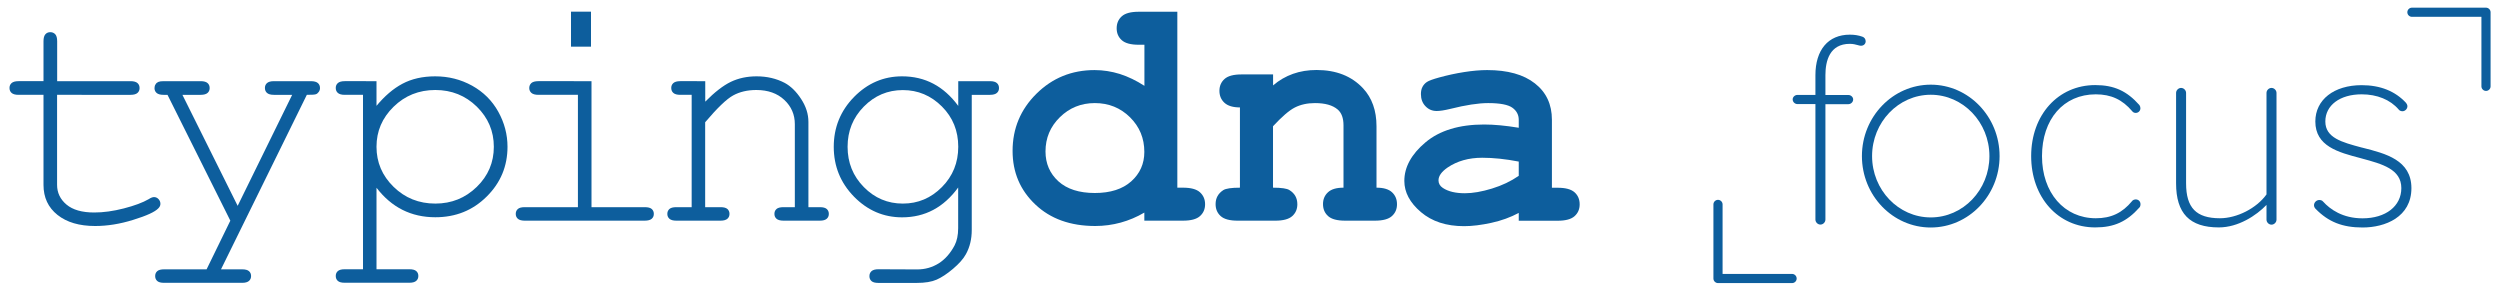 <?xml version="1.0" encoding="utf-8"?>
<!-- Generator: Adobe Illustrator 25.0.0, SVG Export Plug-In . SVG Version: 6.00 Build 0)  -->
<svg version="1.1" id="Layer_1" xmlns="http://www.w3.org/2000/svg" xmlns:xlink="http://www.w3.org/1999/xlink" x="0px" y="0px"
	 viewBox="0 0 300 34.88" style="enable-background:new 0 0 300 34.88;" xml:space="preserve">
<style type="text/css">
	.st0{fill:#0D5E9D;}
</style>
<g>
	<g>
		<path class="st0" d="M223.88,4.96c0-0.27-0.15-0.48-0.4-0.56c-0.46-0.16-0.93-0.24-1.5-0.24
			c-2.59,0-4.13,1.82-4.13,4.86v2.37h-2.16c-0.3,0-0.57,0.25-0.57,0.53c0,0.34,0.29,0.57,0.57,0.57h2.16v13.86
			c0,0.32,0.28,0.6,0.6,0.6s0.6-0.28,0.6-0.6V12.5h2.76c0.27,0,0.57-0.23,0.57-0.57
			c0-0.28-0.27-0.53-0.57-0.53h-2.76V9.02c0-1.72,0.51-3.76,2.93-3.76c0.42,0,0.71,0.09,0.94,0.15
			c0.15,0.04,0.27,0.08,0.39,0.08C223.69,5.49,223.88,5.22,223.88,4.96z"/>
		<path class="st0" d="M251.49,11.32c1.84,0,3.19,0.63,4.37,2.02c0.09,0.13,0.25,0.21,0.42,0.21
			c0.32,0,0.57-0.24,0.57-0.57c0-0.12-0.04-0.24-0.12-0.37c-1.51-1.7-3.05-2.4-5.3-2.4
			c-4.46,0-7.69,3.58-7.69,8.52c0,4.96,3.23,8.56,7.69,8.56c2.25,0,3.79-0.69,5.3-2.39c0.08-0.08,0.13-0.23,0.13-0.4
			c0-0.32-0.24-0.57-0.57-0.57c-0.15,0-0.36,0.07-0.44,0.2c-1.18,1.43-2.52,2.06-4.35,2.06
			c-3.8,0-6.46-3.07-6.46-7.45C245.04,14.3,247.63,11.32,251.49,11.32z"/>
		<path class="st0" d="M272.58,10.55c-0.32,0-0.6,0.28-0.6,0.6v12.18c-1.19,1.66-3.54,2.86-5.59,2.86
			c-2.84,0-4.06-1.25-4.06-4.19V11.15c0-0.32-0.28-0.6-0.6-0.6s-0.6,0.28-0.6,0.6V22c0,3.61,1.63,5.29,5.13,5.29
			c2.33,0,4.49-1.42,5.72-2.7v1.77c0,0.32,0.28,0.6,0.6,0.6s0.6-0.28,0.6-0.6V11.15
			C273.18,10.83,272.9,10.55,272.58,10.55z"/>
		<path class="st0" d="M283.56,17.74l-0.21-0.05c-2.31-0.62-4.31-1.15-4.31-3.11c0-1.95,1.75-3.26,4.36-3.26
			c1.86,0,3.44,0.65,4.44,1.82c0.09,0.14,0.3,0.21,0.45,0.21c0.32,0,0.6-0.28,0.6-0.6
			c0-0.16-0.08-0.28-0.16-0.4c-1.3-1.41-3.09-2.13-5.33-2.13c-3.33,0-5.56,1.75-5.56,4.36c0,2.97,2.76,3.7,5.44,4.4
			l0.14,0.04c2.44,0.66,4.74,1.28,4.74,3.55c0,2.17-1.87,3.63-4.66,3.63c-2.39,0-3.89-1.09-4.71-1.99
			c-0.14-0.18-0.33-0.21-0.48-0.21c-0.34,0-0.63,0.3-0.63,0.63c0,0.15,0.07,0.31,0.2,0.44
			c1.53,1.56,3.21,2.23,5.63,2.23c2.7,0,5.86-1.24,5.86-4.73C289.36,19.21,286.28,18.43,283.56,17.74z"/>
		<path class="st0" d="M231.69,10.16c-4.55,0-8.26,3.85-8.26,8.57c0,4.73,3.7,8.57,8.26,8.57
			c4.55,0,8.26-3.85,8.26-8.57S236.25,10.16,231.69,10.16z M231.69,26.09c-3.88,0-7.04-3.3-7.04-7.36
			s3.16-7.36,7.04-7.36c3.88,0,7.04,3.3,7.04,7.36S235.58,26.09,231.69,26.09z"/>
	</g>
	<g>
		<g>
			<path class="st0" d="M6.85,9.74h8.82c0.39,0,0.66,0.08,0.83,0.23s0.25,0.35,0.25,0.6c0,0.23-0.08,0.43-0.25,0.58
				s-0.44,0.23-0.83,0.23H6.85v10.81c0,0.94,0.38,1.73,1.13,2.36c0.75,0.63,1.86,0.95,3.32,0.95c1.1,0,2.28-0.16,3.56-0.49
				s2.27-0.7,2.98-1.11c0.26-0.17,0.47-0.25,0.64-0.25c0.21,0,0.39,0.08,0.54,0.24c0.15,0.16,0.23,0.35,0.23,0.57
				c0,0.19-0.08,0.37-0.25,0.54c-0.41,0.43-1.41,0.89-3.01,1.38c-1.59,0.5-3.12,0.74-4.57,0.74c-1.9,0-3.4-0.44-4.52-1.33
				s-1.68-2.09-1.68-3.6V11.38h-3c-0.39,0-0.66-0.08-0.83-0.23s-0.25-0.35-0.25-0.6c0-0.23,0.08-0.43,0.25-0.58s0.44-0.23,0.83-0.23
				h3v-4.8c0-0.39,0.08-0.66,0.23-0.83S5.8,3.86,6.03,3.86c0.24,0,0.44,0.08,0.6,0.25c0.15,0.17,0.23,0.44,0.23,0.83v4.8H6.85z"/>
			<path class="st0" d="M27.64,26.48l-7.54-15.1h-0.48c-0.39,0-0.66-0.08-0.83-0.23s-0.25-0.35-0.25-0.58
				c0-0.17,0.04-0.32,0.13-0.45c0.08-0.14,0.19-0.23,0.33-0.29s0.34-0.09,0.63-0.09h4.45c0.39,0,0.66,0.08,0.83,0.23
				s0.25,0.35,0.25,0.6c0,0.23-0.08,0.43-0.25,0.58s-0.44,0.23-0.83,0.23h-2.19l6.63,13.32l6.54-13.32h-2.19
				c-0.39,0-0.66-0.08-0.83-0.23c-0.17-0.15-0.25-0.35-0.25-0.6c0-0.23,0.08-0.43,0.25-0.58c0.17-0.15,0.44-0.23,0.83-0.23h4.43
				c0.4,0,0.68,0.08,0.85,0.23s0.25,0.35,0.25,0.6c0,0.17-0.05,0.32-0.15,0.46c-0.1,0.14-0.22,0.24-0.35,0.28
				c-0.13,0.05-0.49,0.07-1.08,0.07l-10.3,20.94h2.53c0.39,0,0.66,0.07,0.83,0.22s0.25,0.34,0.25,0.59c0,0.23-0.08,0.43-0.25,0.58
				s-0.44,0.23-0.83,0.23H19.7c-0.39,0-0.66-0.07-0.83-0.22s-0.25-0.35-0.25-0.59c0-0.25,0.08-0.44,0.25-0.59s0.44-0.22,0.83-0.22
				h5.09L27.64,26.48z"/>
			<path class="st0" d="M45.18,9.74v2.96c0.97-1.17,2-2.06,3.11-2.65s2.42-0.89,3.93-0.89c1.6,0,3.07,0.37,4.43,1.12
				c1.35,0.75,2.4,1.79,3.14,3.12c0.74,1.33,1.11,2.74,1.11,4.21c0,2.33-0.83,4.33-2.5,5.98c-1.67,1.66-3.72,2.48-6.16,2.48
				c-2.9,0-5.25-1.18-7.06-3.54v9.78h3.94c0.39,0,0.66,0.07,0.83,0.22c0.17,0.15,0.25,0.34,0.25,0.59c0,0.23-0.08,0.43-0.25,0.58
				s-0.44,0.23-0.83,0.23h-7.75c-0.39,0-0.66-0.07-0.83-0.22c-0.17-0.15-0.25-0.35-0.25-0.59c0-0.25,0.08-0.44,0.25-0.59
				s0.44-0.22,0.83-0.22h2.19V11.38h-2.19c-0.39,0-0.66-0.08-0.83-0.23c-0.17-0.15-0.25-0.35-0.25-0.6c0-0.23,0.08-0.43,0.25-0.58
				s0.44-0.23,0.83-0.23C41.37,9.74,45.18,9.74,45.18,9.74z M59.26,17.61c0-1.87-0.68-3.47-2.04-4.81c-1.36-1.33-3.02-2-4.98-2
				c-1.97,0-3.64,0.67-5.01,2.01c-1.37,1.34-2.05,2.94-2.05,4.8c0,1.87,0.68,3.47,2.05,4.81s3.04,2.01,5.01,2.01
				c1.95,0,3.6-0.67,4.97-2S59.26,19.49,59.26,17.61z"/>
			<path class="st0" d="M70.98,9.74v15.12h6.38c0.4,0,0.68,0.07,0.85,0.22s0.25,0.35,0.25,0.59c0,0.23-0.08,0.43-0.25,0.58
				s-0.45,0.23-0.85,0.23H62.97c-0.39,0-0.66-0.08-0.83-0.23c-0.17-0.15-0.25-0.35-0.25-0.58c0-0.24,0.08-0.44,0.25-0.59
				s0.44-0.22,0.83-0.22h6.38V11.38h-4.74c-0.39,0-0.67-0.08-0.84-0.23c-0.17-0.15-0.26-0.35-0.26-0.58c0-0.24,0.08-0.44,0.25-0.6
				c0.17-0.15,0.45-0.23,0.85-0.23C64.61,9.74,70.98,9.74,70.98,9.74z M70.92,1.4v4.2h-2.4V1.4H70.92z"/>
			<path class="st0" d="M84.63,9.74v2.46c1.13-1.15,2.16-1.94,3.07-2.38c0.92-0.44,1.95-0.66,3.09-0.66c1.24,0,2.37,0.26,3.38,0.79
				c0.72,0.39,1.38,1.03,1.96,1.92c0.59,0.9,0.88,1.81,0.88,2.76v10.23h1.37c0.39,0,0.66,0.07,0.83,0.22s0.25,0.35,0.25,0.59
				c0,0.23-0.08,0.43-0.25,0.58s-0.44,0.23-0.83,0.23h-4.35c-0.4,0-0.68-0.08-0.85-0.23s-0.25-0.35-0.25-0.58
				c0-0.24,0.08-0.44,0.25-0.59s0.45-0.22,0.85-0.22h1.35V14.9c0-1.15-0.42-2.12-1.26-2.91c-0.84-0.79-1.96-1.19-3.36-1.19
				c-1.07,0-2,0.22-2.78,0.65c-0.79,0.43-1.91,1.51-3.36,3.22v10.19h1.84c0.39,0,0.66,0.07,0.83,0.22s0.25,0.35,0.25,0.59
				c0,0.23-0.08,0.43-0.25,0.58s-0.44,0.23-0.83,0.23h-5.3c-0.39,0-0.66-0.08-0.83-0.23s-0.25-0.35-0.25-0.58
				c0-0.24,0.08-0.44,0.25-0.59s0.44-0.22,0.83-0.22h1.84V11.38h-1.37c-0.39,0-0.66-0.08-0.83-0.23s-0.25-0.35-0.25-0.6
				c0-0.23,0.08-0.43,0.25-0.58s0.44-0.23,0.83-0.23C81.63,9.74,84.63,9.74,84.63,9.74z"/>
			<path class="st0" d="M114.99,12.71V9.74h3.81c0.39,0,0.66,0.08,0.83,0.23s0.25,0.35,0.25,0.6c0,0.23-0.08,0.43-0.25,0.58
				s-0.44,0.23-0.83,0.23h-2.19V27.6c0,1.08-0.23,2.05-0.7,2.9c-0.31,0.57-0.83,1.15-1.55,1.76c-0.72,0.61-1.38,1.04-1.97,1.3
				c-0.59,0.26-1.39,0.39-2.38,0.39h-4.6c-0.39,0-0.66-0.07-0.83-0.22s-0.25-0.35-0.25-0.59c0-0.25,0.08-0.44,0.25-0.6
				c0.17-0.15,0.44-0.23,0.83-0.23l4.66,0.02c0.95,0,1.81-0.25,2.58-0.73c0.77-0.49,1.4-1.21,1.9-2.15
				c0.28-0.54,0.43-1.23,0.43-2.07V22.5c-1.74,2.39-3.98,3.58-6.73,3.58c-2.23,0-4.15-0.83-5.77-2.48
				c-1.62-1.66-2.43-3.65-2.43-5.98s0.81-4.32,2.43-5.98c1.62-1.65,3.54-2.48,5.77-2.48C111.01,9.16,113.25,10.34,114.99,12.71z
				 M114.99,17.61c0-1.91-0.65-3.52-1.96-4.83s-2.87-1.97-4.69-1.97s-3.38,0.66-4.68,1.98s-1.95,2.93-1.95,4.82
				c0,1.91,0.65,3.52,1.95,4.84c1.3,1.32,2.86,1.98,4.68,1.98s3.38-0.66,4.69-1.98C114.34,21.13,114.99,19.51,114.99,17.61z"/>
			<path class="st0" d="M141.28,1.4v21.12h0.68c0.94,0,1.62,0.18,2.03,0.55c0.41,0.37,0.62,0.85,0.62,1.44
				c0,0.58-0.2,1.05-0.61,1.42s-1.09,0.55-2.04,0.55h-4.64v-0.97c-0.9,0.53-1.85,0.93-2.83,1.2
				c-0.99,0.27-2.01,0.41-3.06,0.41c-2.98,0-5.38-0.86-7.19-2.58c-1.82-1.72-2.73-3.86-2.73-6.43c0-2.68,0.95-4.97,2.86-6.86
				s4.23-2.84,6.98-2.84c1.03,0,2.04,0.16,3.04,0.47c0.99,0.32,1.97,0.79,2.94,1.42V5.37h-0.68
				c-0.95,0-1.63-0.18-2.04-0.55C134.2,4.45,134,3.98,134,3.4c0-0.59,0.2-1.07,0.61-1.44s1.09-0.55,2.04-0.55h4.63V1.4z
				 M137.32,18.23c0-1.64-0.57-3.02-1.72-4.16c-1.15-1.13-2.55-1.7-4.22-1.7c-1.65,0-3.05,0.57-4.2,1.7
				c-1.15,1.13-1.72,2.5-1.72,4.1c0,1.46,0.52,2.65,1.55,3.59c1.03,0.93,2.49,1.4,4.37,1.4c1.87,0,3.33-0.47,4.37-1.4
				C136.8,20.82,137.32,19.64,137.32,18.23z"/>
			<path class="st0" d="M152.77,8.92v1.33c0.72-0.62,1.52-1.08,2.39-1.39s1.81-0.46,2.83-0.46c2.35,0,4.2,0.73,5.57,2.19
				c1.08,1.16,1.62,2.68,1.62,4.56v7.37c0.84,0,1.46,0.18,1.86,0.55c0.4,0.37,0.6,0.85,0.6,1.44
				c0,0.58-0.2,1.05-0.61,1.42s-1.09,0.55-2.04,0.55h-3.58c-0.95,0-1.63-0.18-2.04-0.55c-0.41-0.37-0.61-0.85-0.61-1.44
				c0-0.58,0.2-1.05,0.6-1.42c0.4-0.37,1.02-0.55,1.86-0.55v-7.48c0-0.86-0.23-1.5-0.7-1.9
				c-0.61-0.52-1.51-0.77-2.73-0.77c-0.92,0-1.72,0.18-2.41,0.53c-0.69,0.35-1.56,1.11-2.62,2.25v7.37
				c1.02,0,1.68,0.1,1.97,0.29c0.63,0.39,0.95,0.95,0.95,1.7c0,0.58-0.2,1.05-0.61,1.42s-1.09,0.55-2.04,0.55h-4.51
				c-0.95,0-1.63-0.18-2.04-0.55c-0.41-0.37-0.61-0.85-0.61-1.44c0-0.72,0.31-1.28,0.93-1.68
				c0.31-0.19,0.97-0.29,1.99-0.29v-9.63c-0.84,0-1.46-0.19-1.86-0.56c-0.4-0.37-0.6-0.85-0.6-1.43
				s0.2-1.05,0.61-1.42s1.09-0.55,2.04-0.55H152.77V8.92z"/>
			<path class="st0" d="M182.25,26.48v-0.93c-0.99,0.53-2.09,0.93-3.29,1.19s-2.29,0.4-3.27,0.4
				c-2.13,0-3.85-0.56-5.18-1.69c-1.33-1.13-1.99-2.38-1.99-3.74c0-1.66,0.85-3.21,2.54-4.63
				c1.69-1.42,4.04-2.14,7.03-2.14c1.2,0,2.58,0.13,4.16,0.39v-0.95c0-0.59-0.25-1.08-0.76-1.45s-1.48-0.56-2.91-0.56
				c-1.17,0-2.69,0.23-4.56,0.7c-0.7,0.17-1.24,0.25-1.62,0.25c-0.53,0-0.98-0.19-1.34-0.57c-0.37-0.38-0.55-0.87-0.55-1.46
				c0-0.34,0.06-0.63,0.19-0.87s0.31-0.44,0.54-0.59c0.23-0.15,0.72-0.33,1.45-0.53c0.98-0.27,1.98-0.49,3-0.65
				s1.94-0.24,2.77-0.24c2.46,0,4.37,0.53,5.73,1.6c1.36,1.06,2.04,2.52,2.04,4.36v8.16h0.68
				c0.95,0,1.63,0.18,2.04,0.55c0.41,0.37,0.61,0.85,0.61,1.44c0,0.58-0.2,1.05-0.61,1.42s-1.09,0.55-2.04,0.55H182.25V26.48z
				 M182.25,19.39c-1.59-0.31-3.05-0.46-4.39-0.46c-1.61,0-3,0.39-4.16,1.18c-0.72,0.5-1.08,1.01-1.08,1.53
				c0,0.37,0.17,0.68,0.52,0.91c0.64,0.43,1.53,0.64,2.65,0.64c0.95,0,2.03-0.19,3.24-0.56c1.21-0.37,2.28-0.88,3.22-1.53
				V19.39z"/>
		</g>
	</g>
	<g>
		<path class="st0" d="M298.32,10.91c-0.3,0-0.55-0.25-0.55-0.55V2.02h-8.34c-0.3,0-0.55-0.25-0.55-0.55
			s0.25-0.55,0.55-0.55h8.89c0.3,0,0.55,0.25,0.55,0.55v8.89C298.87,10.66,298.63,10.91,298.32,10.91z"/>
		<path class="st0" d="M215.05,33.97h-8.89c-0.3,0-0.55-0.25-0.55-0.55v-8.89c0-0.3,0.25-0.55,0.55-0.55s0.55,0.25,0.55,0.55v8.34
			h8.34c0.3,0,0.55,0.25,0.55,0.55S215.36,33.97,215.05,33.97z"/>
	</g>
</g>
</svg>
